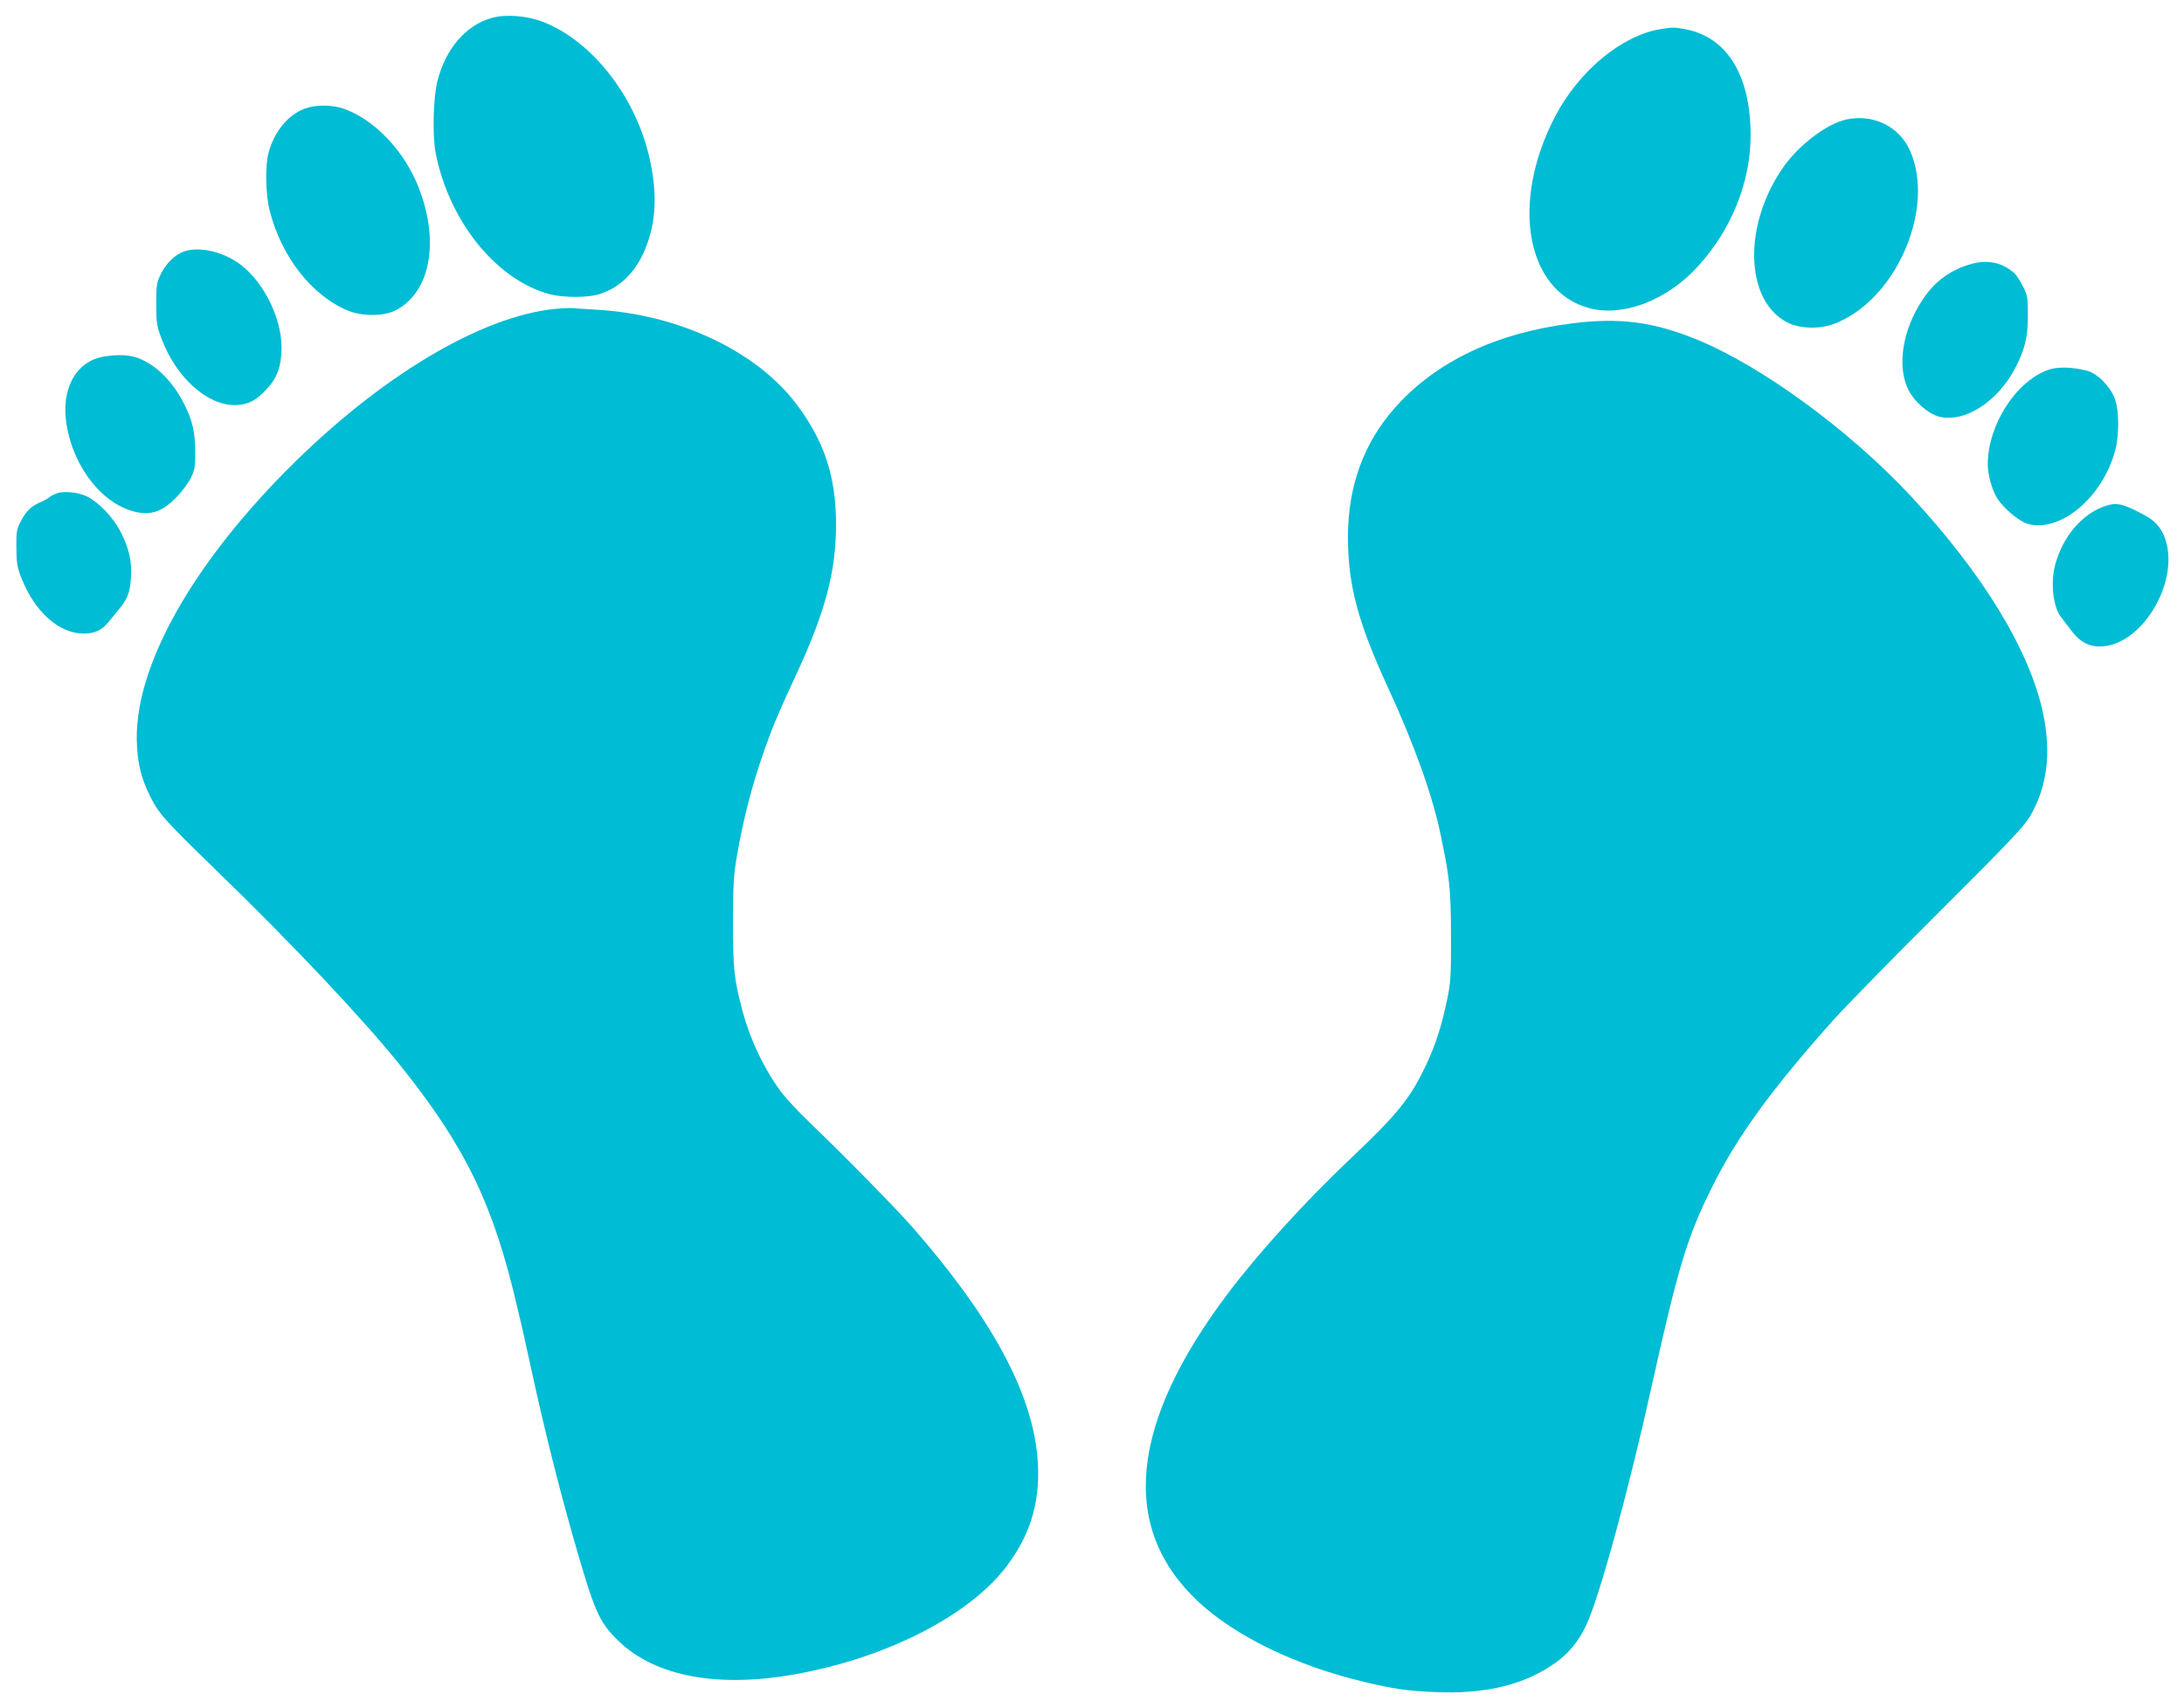 <?xml version="1.0" standalone="no"?>
<!DOCTYPE svg PUBLIC "-//W3C//DTD SVG 20010904//EN"
 "http://www.w3.org/TR/2001/REC-SVG-20010904/DTD/svg10.dtd">
<svg version="1.0" xmlns="http://www.w3.org/2000/svg"
 width="1280pt" height="1001pt" viewBox="0 0 1280 1001"
 preserveAspectRatio="xMidYMid meet">
<g transform="translate(0,1001) scale(0.1,-0.1)"
fill="#00bcd4" stroke="none">
<path d="M2882 9905 c-150 -42 -268 -177 -317 -365 -26 -99 -32 -326 -11 -431
81 -402 359 -743 671 -824 80 -20 227 -20 291 2 126 42 217 136 272 280 55
144 63 294 26 483 -73 373 -335 717 -632 832 -93 36 -218 46 -300 23z"/>
<path d="M9730 9839 c-227 -38 -478 -246 -617 -514 -262 -504 -169 -1022 202
-1121 198 -53 458 47 638 247 196 215 307 493 307 767 0 351 -139 576 -384
621 -67 12 -69 12 -146 0z"/>
<path d="M1764 9364 c-89 -42 -160 -137 -190 -249 -21 -75 -17 -245 6 -337 68
-272 248 -502 461 -589 80 -33 206 -33 273 0 207 102 265 402 140 721 -82 211
-253 393 -429 459 -81 31 -193 29 -261 -5z"/>
<path d="M10822 9310 c-113 -24 -275 -146 -367 -275 -241 -339 -230 -788 21
-915 71 -36 184 -40 267 -10 365 132 605 676 450 1020 -64 140 -214 213 -371
180z"/>
<path d="M1065 8531 c-52 -24 -98 -74 -127 -136 -20 -44 -23 -65 -22 -170 0
-109 3 -127 32 -203 84 -223 265 -386 426 -386 78 1 127 25 193 98 59 64 83
134 83 240 0 185 -119 410 -267 504 -105 67 -240 89 -318 53z"/>
<path d="M11560 8465 c-128 -35 -220 -102 -293 -213 -118 -177 -151 -392 -81
-529 35 -68 114 -137 176 -154 151 -40 349 87 453 292 53 103 70 177 70 299 0
107 -2 119 -28 170 -35 68 -51 86 -102 115 -53 31 -126 39 -195 20z"/>
<path d="M3295 8203 c-425 -23 -1015 -361 -1559 -893 -612 -599 -962 -1226
-933 -1674 7 -116 27 -190 76 -291 51 -103 84 -140 386 -433 452 -438 862
-873 1082 -1147 380 -474 544 -813 682 -1405 18 -74 36 -153 41 -175 5 -22 25
-114 45 -205 75 -345 157 -672 246 -985 123 -429 148 -487 259 -597 221 -218
603 -286 1083 -192 521 102 986 345 1197 626 146 193 202 395 180 642 -35 383
-274 821 -734 1346 -100 113 -370 389 -599 610 -66 63 -139 142 -164 174 -106
141 -191 322 -237 503 -44 170 -50 232 -50 498 0 224 4 278 23 390 40 226 87
408 161 620 51 143 79 210 188 445 170 367 231 599 232 875 0 284 -70 494
-237 713 -235 307 -691 521 -1168 547 -60 4 -119 7 -130 9 -11 1 -42 1 -70 -1z"/>
<path d="M9215 8115 c-445 -55 -800 -224 -1040 -495 -182 -205 -275 -460 -275
-756 0 -282 59 -503 235 -884 154 -333 262 -636 309 -865 3 -16 10 -52 16 -79
36 -177 44 -267 44 -516 1 -227 -2 -267 -22 -365 -33 -158 -67 -265 -123 -384
-93 -198 -167 -289 -449 -556 -263 -249 -536 -550 -711 -782 -578 -765 -638
-1374 -180 -1806 220 -206 576 -379 982 -475 168 -40 247 -51 402 -58 301 -14
531 41 714 172 77 55 135 125 179 219 76 158 248 786 385 1405 152 685 207
870 349 1155 148 300 348 576 713 985 72 80 351 366 622 635 407 406 498 502
532 560 101 173 126 368 78 600 -76 369 -354 825 -782 1284 -357 382 -872 758
-1248 911 -254 104 -453 130 -730 95z"/>
<path d="M607 7920 c-162 -28 -251 -189 -217 -397 41 -257 216 -475 414 -515
86 -17 151 7 227 85 34 34 73 87 88 117 23 48 26 67 25 155 0 111 -17 184 -65
278 -66 131 -163 228 -268 268 -53 20 -120 23 -204 9z"/>
<path d="M12003 7842 c-190 -68 -353 -324 -353 -554 0 -60 25 -150 54 -196 39
-62 129 -137 180 -152 192 -53 439 155 513 431 24 90 23 229 -1 299 -26 73
-103 152 -166 168 -90 22 -171 24 -227 4z"/>
<path d="M336 7120 c-15 -5 -36 -15 -45 -23 -9 -8 -34 -22 -56 -31 -52 -22
-81 -50 -113 -111 -24 -45 -27 -60 -26 -155 1 -92 4 -114 31 -181 77 -195 220
-322 363 -322 65 0 107 19 146 68 16 19 43 52 60 73 50 59 66 100 71 181 7 98
-9 173 -58 270 -43 86 -125 173 -198 211 -49 24 -131 34 -175 20z"/>
<path d="M12343 7046 c-138 -44 -253 -178 -298 -346 -28 -106 -13 -246 34
-306 9 -12 35 -46 58 -76 56 -75 113 -103 193 -95 218 19 422 342 371 588 -18
84 -57 139 -127 177 -129 70 -166 79 -231 58z"/>
</g>
</svg>
